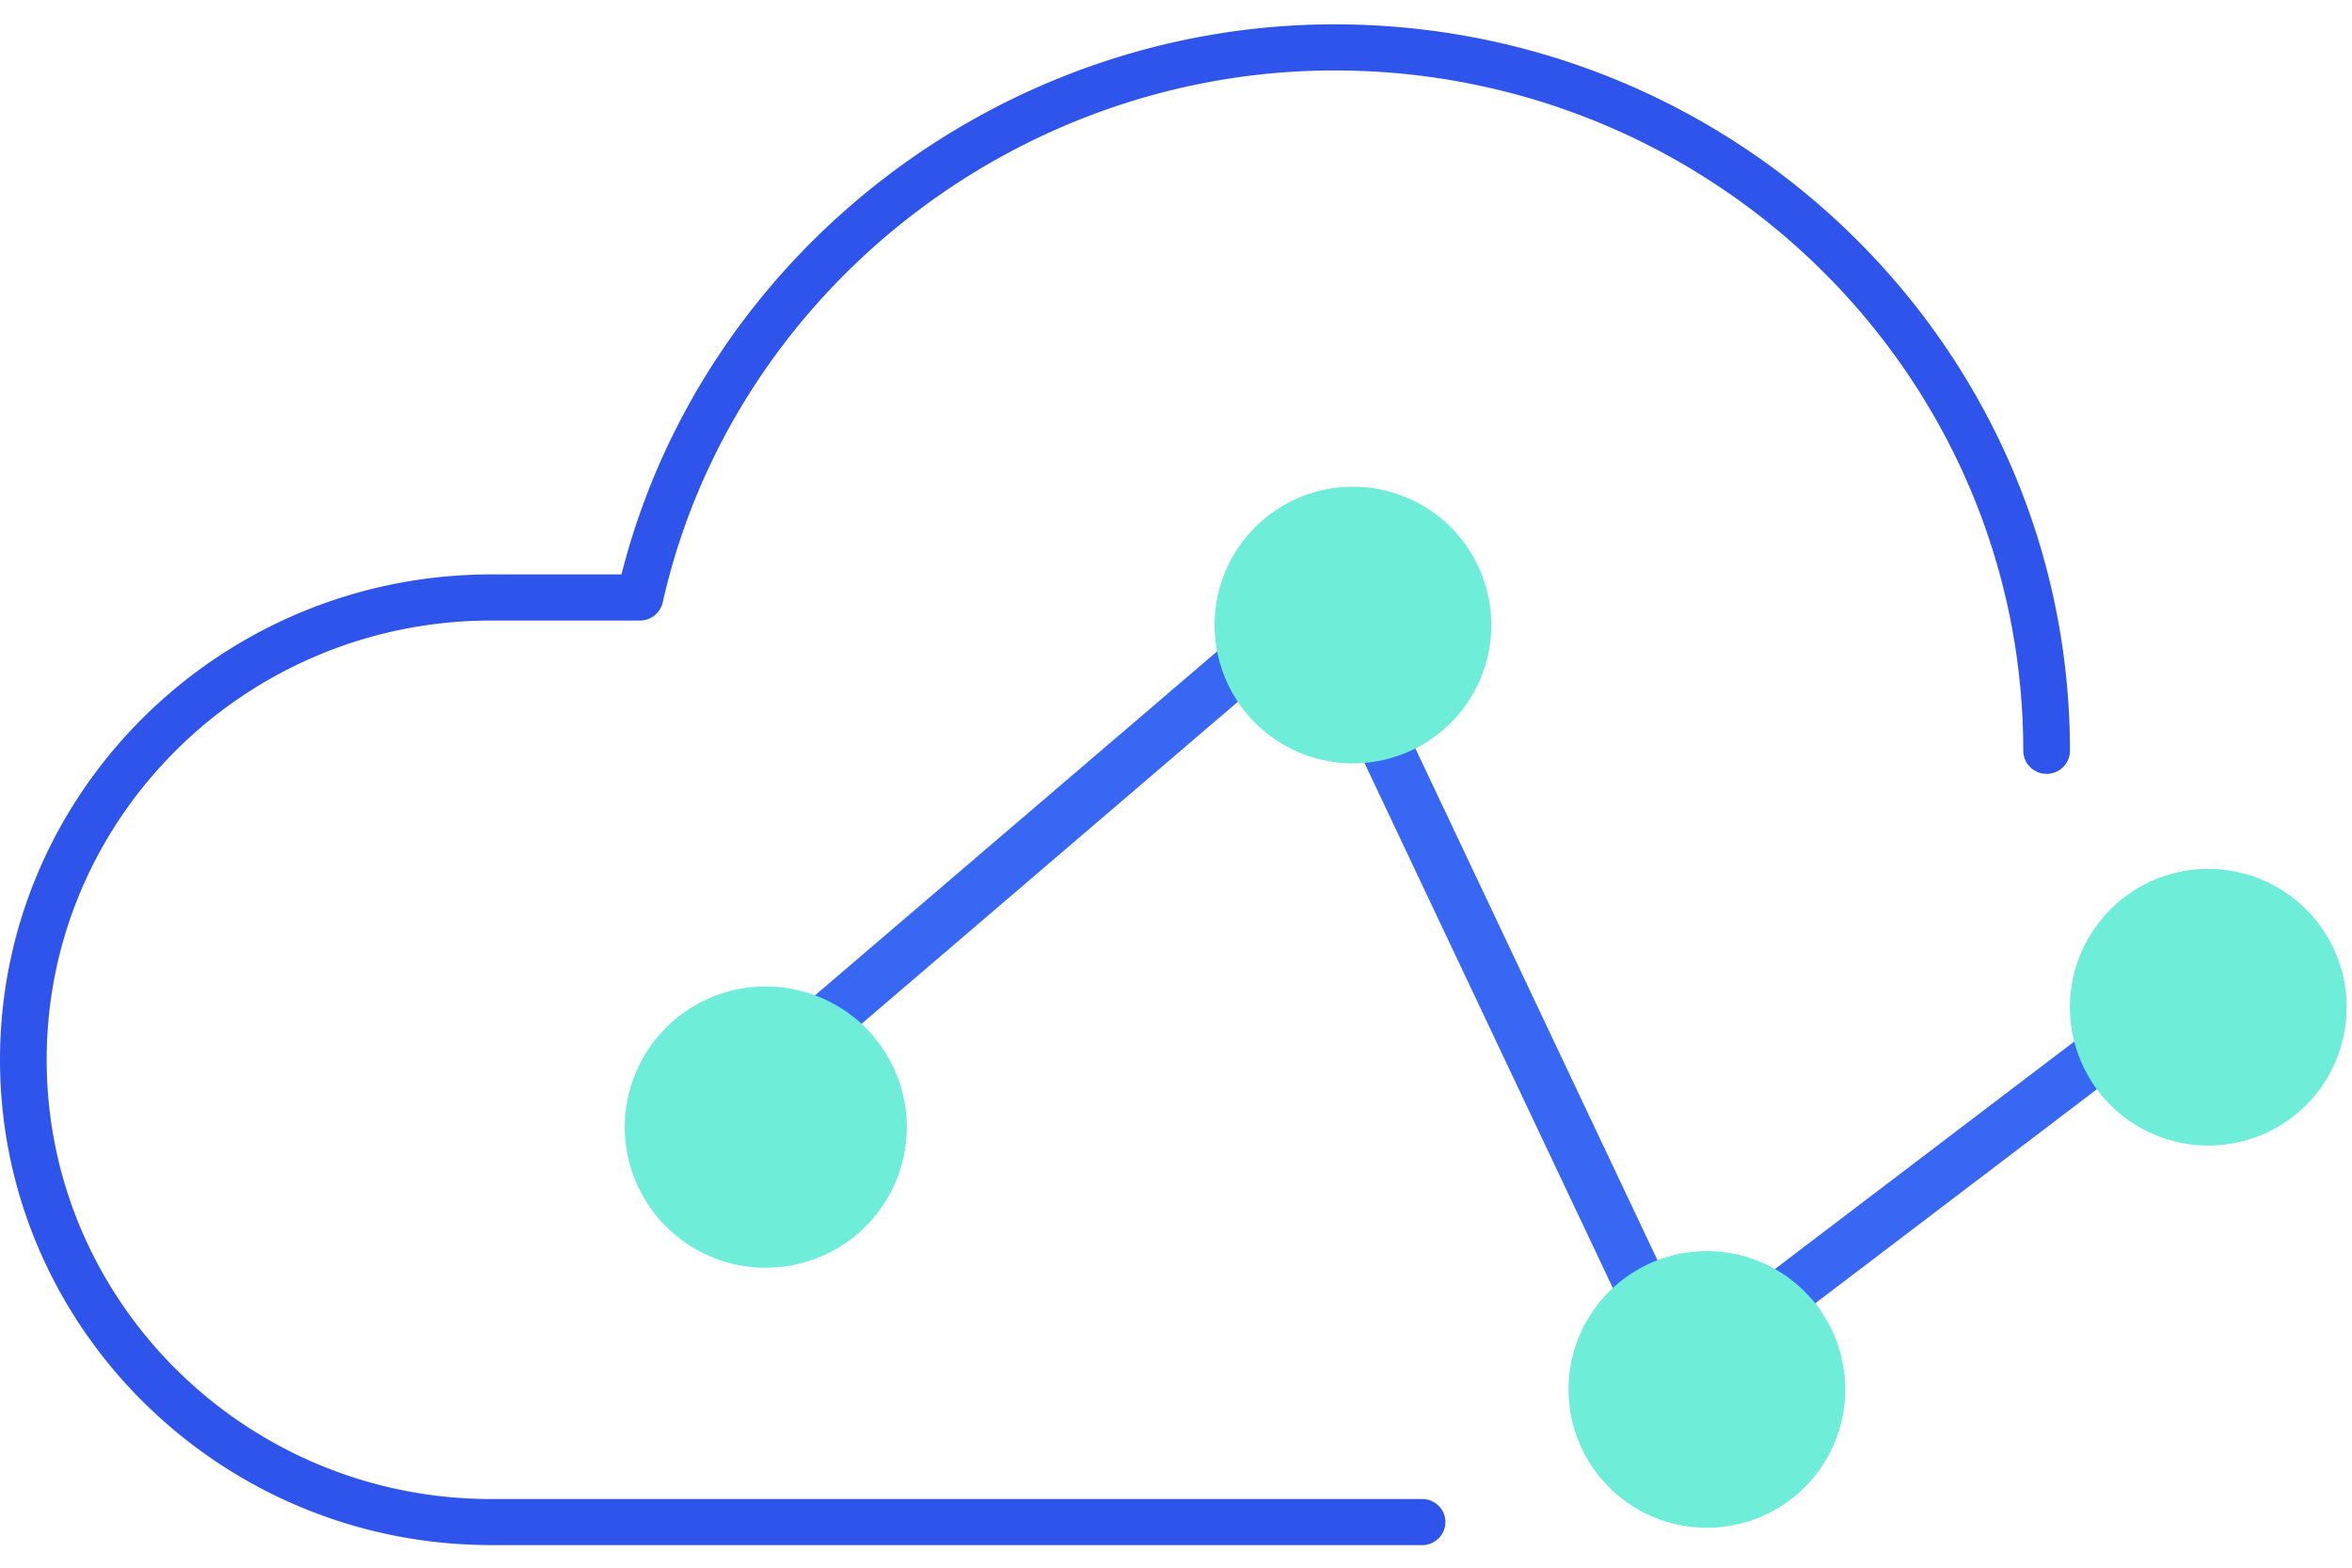 <?xml version="1.0" standalone="no"?><!DOCTYPE svg PUBLIC "-//W3C//DTD SVG 1.1//EN" "http://www.w3.org/Graphics/SVG/1.1/DTD/svg11.dtd"><svg t="1729507179111" class="icon" viewBox="0 0 1536 1024" version="1.1" xmlns="http://www.w3.org/2000/svg" p-id="46429" xmlns:xlink="http://www.w3.org/1999/xlink" width="300" height="200"><path d="M928.708 1009.242H320.873C143.962 1009.242 0 867.087 0 692.224c0-174.803 143.962-317.018 320.873-317.018h84.992C458.692 166.31 652.619 15.902 871.514 15.902c264.855 0 480.286 212.872 480.286 474.504 0 8.312-6.837 15.059-15.24 15.059a15.149 15.149 0 0 1-15.24-15.059c0-245.097-201.788-444.386-449.807-444.386-208.866 0-393.336 146.191-438.724 347.497a15.209 15.209 0 0 1-14.878 11.806h-97.039c-160.105 0-290.394 128.663-290.394 286.901s130.289 286.931 290.394 286.931h607.834c8.433 0 15.24 6.716 15.24 15.059 0 8.312-6.837 15.059-15.24 15.059z" fill="#2F54EB" p-id="46430"></path><path d="M1420.559 630.182L1104.715 870.28l-229.436-485.165c-0.392-0.753-1.024-1.235-1.476-1.928-0.452-0.663-0.632-1.385-1.205-2.018-0.12-0.181-0.331-0.09-0.512-0.271a16.836 16.836 0 0 0-10.571-5.18c-0.392-0.06-0.663-0.151-1.024-0.151a16.565 16.565 0 0 0-7.981 1.385c-1.205 0.542-2.108 1.506-3.072 2.259-0.301 0.211-0.663 0.09-0.904 0.301L471.462 702.193a16.625 16.625 0 0 0-1.506 23.582c6.114 6.957 16.806 7.77 23.944 1.807L853.805 419.539l228.894 483.991c0.181 0.392 0.602 0.542 0.813 0.904 0.392 0.753 0.602 1.566 1.144 2.259 0.843 1.144 2.108 1.717 3.132 2.53 0.723 0.602 1.265 1.205 2.108 1.656a17.107 17.107 0 0 0 8.282 2.319 17.227 17.227 0 0 0 7.228-1.566c0.843-0.392 1.385-1.084 2.108-1.566 0.301-0.211 0.783-0.12 1.114-0.361l332.8-252.958a16.715 16.715 0 0 0 3.102-23.582 17.288 17.288 0 0 0-23.974-3.012z" fill="#3867F4" p-id="46431"></path><path d="M408.004 736.226a91.979 91.979 0 0 0 92.1 91.829 91.979 91.979 0 0 0 92.1-91.859 91.979 91.979 0 0 0-92.1-91.829 91.979 91.979 0 0 0-92.1 91.859zM793.208 408.275a90.353 90.353 0 1 0 180.706 0 90.353 90.353 0 0 0-180.706 0zM1024.361 907.565a90.353 90.353 0 1 0 180.706 0 90.353 90.353 0 0 0-180.706 0zM1351.8 657.92a90.353 90.353 0 1 0 180.706 0 90.353 90.353 0 0 0-180.706 0z" fill="#6EEDD8" p-id="46432"></path></svg>